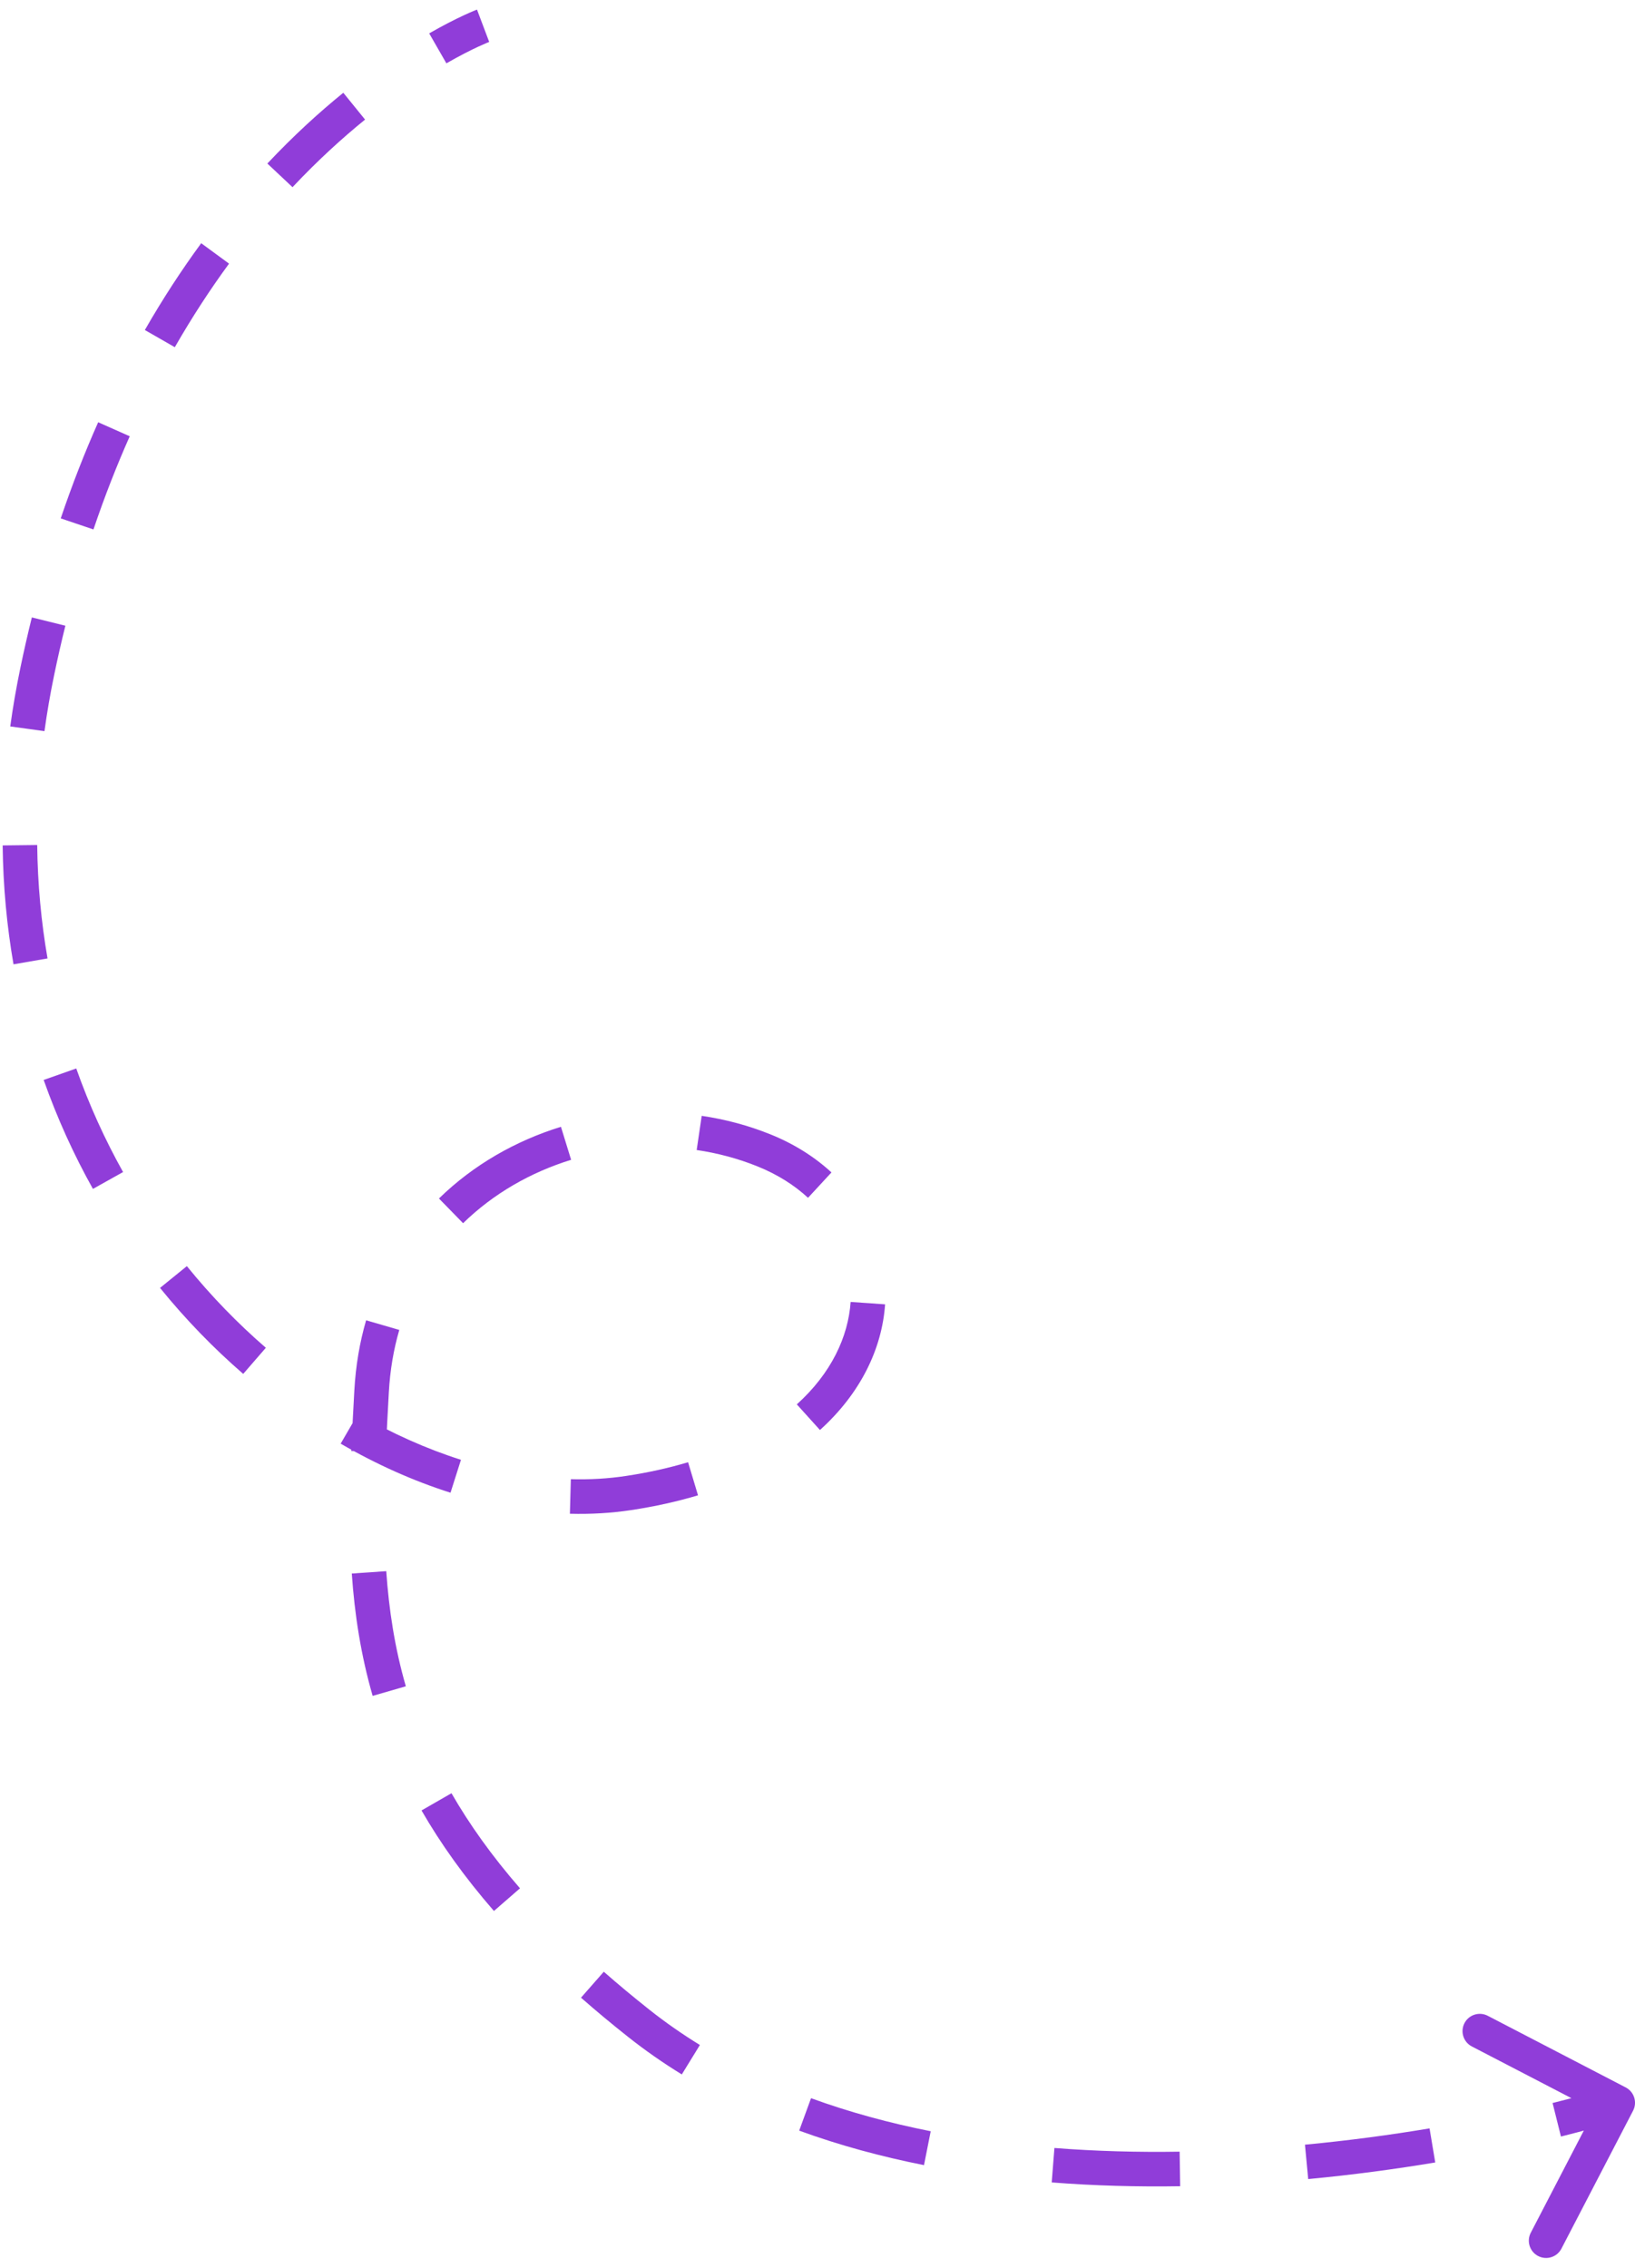 <?xml version="1.0" encoding="UTF-8"?> <svg xmlns="http://www.w3.org/2000/svg" width="142" height="197" viewBox="0 0 142 197" fill="none"> <path d="M3.241 58.291L4.71 58.597L3.241 58.291ZM66.357 99.916L65.796 101.307L66.357 99.916ZM55.484 175.738L56.416 174.562L55.484 175.738ZM141.192 181.299C141.927 181.681 142.214 182.586 141.832 183.322L135.61 195.302C135.229 196.038 134.323 196.324 133.588 195.942C132.853 195.56 132.566 194.655 132.948 193.92L138.478 183.27L127.829 177.74C127.094 177.358 126.807 176.452 127.189 175.717C127.571 174.982 128.476 174.695 129.211 175.077L141.192 181.299ZM140.953 184.06C139.446 184.537 137.634 185.049 135.569 185.565L134.842 182.654C136.856 182.151 138.609 181.656 140.048 181.2L140.953 184.06ZM124.651 187.816C121.226 188.388 117.514 188.891 113.618 189.259L113.336 186.272C117.156 185.912 120.797 185.419 124.157 184.857L124.651 187.816ZM102.498 189.88C98.83 189.938 95.087 189.843 91.342 189.55L91.576 186.559C95.217 186.844 98.865 186.937 102.451 186.88L102.498 189.88ZM80.249 188.048C76.549 187.313 72.911 186.33 69.41 185.052L70.439 182.234C73.777 183.453 77.264 184.396 80.833 185.105L80.249 188.048ZM59.215 180.17C57.601 179.178 56.044 178.095 54.553 176.913L56.416 174.562C57.809 175.666 59.269 176.681 60.786 177.614L59.215 180.17ZM54.553 176.913C53.107 175.768 51.744 174.632 50.46 173.505L52.439 171.251C53.683 172.343 55.007 173.446 56.416 174.562L54.553 176.913ZM42.898 165.974C40.333 163.025 38.267 160.121 36.61 157.243L39.211 155.747C40.763 158.444 42.714 161.191 45.162 164.005L42.898 165.974ZM32.365 147.292C31.334 143.723 30.796 140.191 30.553 136.666L33.546 136.46C33.778 139.817 34.286 143.134 35.247 146.46L32.365 147.292ZM30.509 126.022C30.582 124.281 30.678 122.527 30.774 120.767L33.77 120.931C33.673 122.695 33.578 124.429 33.507 126.147L30.509 126.022ZM30.774 120.767C30.893 118.608 31.243 116.573 31.797 114.671L34.678 115.509C34.19 117.185 33.876 118.993 33.77 120.931L30.774 120.767ZM38.123 104.093C41.115 101.17 44.786 99.079 48.718 97.866L49.602 100.733C46.092 101.815 42.845 103.674 40.219 106.239L38.123 104.093ZM60.943 96.914C62.981 97.213 64.99 97.747 66.919 98.525L65.796 101.307C64.097 100.621 62.319 100.148 60.507 99.882L60.943 96.914ZM66.919 98.525C68.975 99.355 70.751 100.48 72.213 101.829L70.178 104.033C68.997 102.943 67.534 102.008 65.796 101.307L66.919 98.525ZM76.871 113.286C76.601 117.156 74.731 121.026 71.214 124.201L69.204 121.974C72.203 119.267 73.667 116.098 73.878 113.077L76.871 113.286ZM60.622 129.873C58.838 130.408 56.903 130.841 54.815 131.157L54.367 128.191C56.324 127.895 58.12 127.491 59.76 126.999L60.622 129.873ZM54.815 131.157C53.083 131.419 51.304 131.521 49.496 131.472L49.578 128.473C51.22 128.518 52.821 128.425 54.367 128.191L54.815 131.157ZM39.127 129.647C35.915 128.627 32.706 127.195 29.587 125.386L31.093 122.791C34.034 124.498 37.044 125.838 40.035 126.788L39.127 129.647ZM21.124 119.327C18.563 117.109 16.134 114.613 13.899 111.859L16.229 109.968C18.352 112.586 20.659 114.956 23.088 117.059L21.124 119.327ZM8.071 103.26C6.416 100.301 4.974 97.141 3.793 93.797L6.622 92.799C7.745 95.978 9.116 98.982 10.689 101.796L8.071 103.26ZM1.173 83.755C0.598 80.443 0.272 76.996 0.231 73.427L3.231 73.392C3.27 76.801 3.581 80.088 4.128 83.242L1.173 83.755ZM0.89 63.093C1.121 61.412 1.414 59.709 1.773 57.986L4.71 58.597C4.365 60.254 4.083 61.889 3.862 63.502L0.89 63.093ZM1.773 57.986C2.083 56.496 2.414 55.042 2.766 53.624L5.678 54.346C5.335 55.727 5.012 57.144 4.71 58.597L1.773 57.986ZM5.275 45.023C6.277 42.059 7.368 39.279 8.526 36.674L11.267 37.892C10.147 40.413 9.089 43.107 8.117 45.984L5.275 45.023ZM12.58 28.664C14.16 25.907 15.806 23.4 17.474 21.125L19.893 22.898C18.29 25.085 16.706 27.498 15.182 30.156L12.58 28.664ZM23.22 14.203C25.503 11.775 27.738 9.743 29.816 8.057L31.706 10.386C29.727 11.993 27.591 13.934 25.405 16.258L23.22 14.203ZM37.275 2.899C38.531 2.178 39.553 1.668 40.269 1.335C40.627 1.168 40.909 1.046 41.105 0.964C41.203 0.923 41.28 0.892 41.334 0.871C41.361 0.86 41.383 0.851 41.398 0.845C41.406 0.842 41.413 0.84 41.418 0.838C41.42 0.837 41.422 0.836 41.424 0.835C41.425 0.835 41.426 0.835 41.426 0.835C41.427 0.834 41.427 0.834 41.427 0.834C41.428 0.834 41.428 0.834 41.428 0.834C41.428 0.834 41.428 0.834 41.957 2.238C42.486 3.641 42.486 3.641 42.486 3.641C42.486 3.641 42.486 3.641 42.486 3.641C42.486 3.641 42.487 3.641 42.487 3.641C42.487 3.641 42.487 3.641 42.487 3.641C42.488 3.641 42.488 3.641 42.487 3.641C42.486 3.641 42.484 3.642 42.48 3.643C42.473 3.646 42.46 3.651 42.441 3.659C42.404 3.674 42.344 3.698 42.263 3.732C42.102 3.799 41.856 3.906 41.534 4.055C40.891 4.354 39.945 4.825 38.769 5.501L37.275 2.899Z" fill="#903DD9"></path> </svg> 